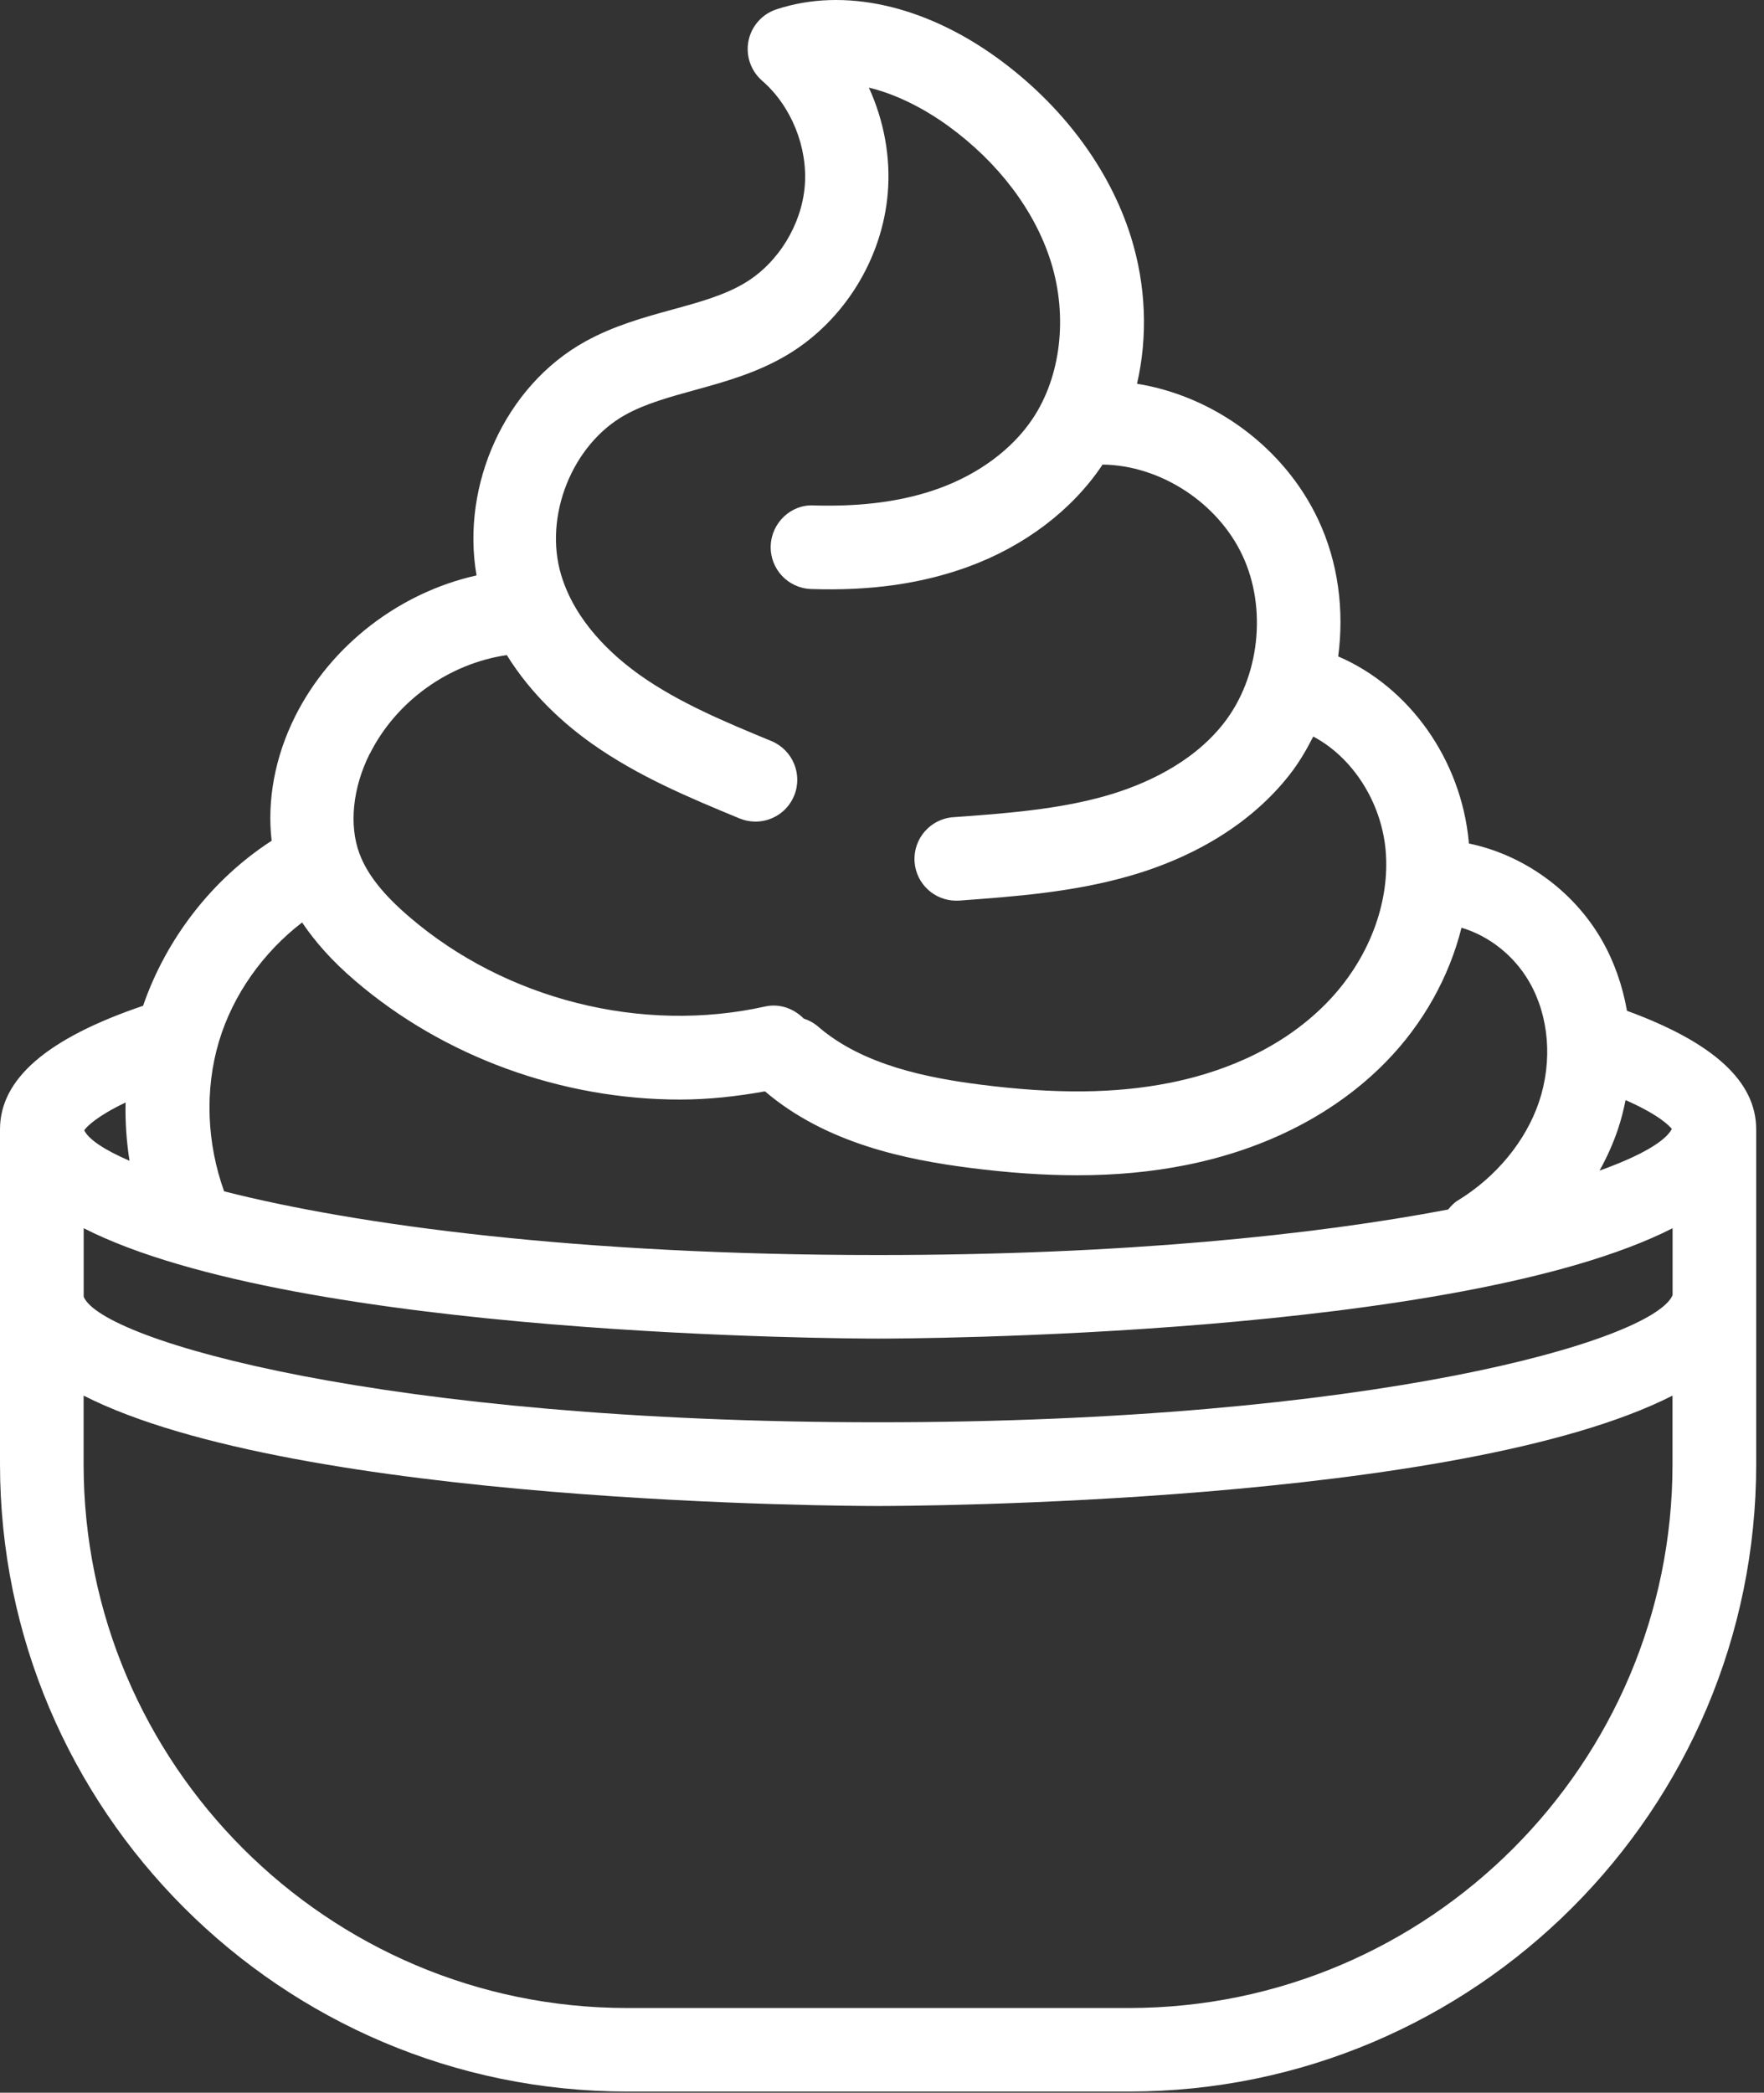 <svg xmlns="http://www.w3.org/2000/svg" xml:space="preserve" style="fill-rule:evenodd;clip-rule:evenodd;stroke-linejoin:round;stroke-miterlimit:2" viewBox="0 0 113 134"><rect x="0" y="0" width="113" height="134" fill="#333333" stroke="none"/><path d="M23.686,48.275c1.695,-3.39 5.085,-5.791 8.779,-6.328c1.577,2.543 3.69,4.425 5.448,5.667c2.994,2.119 6.283,3.475 9.458,4.791c0.333,0.136 0.678,0.204 1.023,0.204c1.051,-0 2.051,-0.622 2.475,-1.655c0.565,-1.368 -0.086,-2.933 -1.453,-3.503c-2.904,-1.198 -5.904,-2.442 -8.412,-4.215c-1.808,-1.283 -4.153,-3.43 -5.053,-6.408c-1.141,-3.774 0.708,-8.379 4.108,-10.267c1.283,-0.711 2.803,-1.129 4.419,-1.576c1.989,-0.547 4.052,-1.119 6,-2.289c3.589,-2.164 6.035,-6.112 6.39,-10.316c0.199,-2.317 -0.247,-4.662 -1.209,-6.769c2.21,0.531 4.12,1.752 5.08,2.452c3.215,2.334 5.554,5.424 6.583,8.707c1.09,3.498 0.638,7.345 -1.18,10.052c-1.295,1.932 -3.414,3.509 -5.957,4.44c-2.298,0.836 -4.944,1.192 -8.051,1.102c-1.458,-0.085 -2.718,1.114 -2.763,2.588c-0.05,1.48 1.113,2.718 2.588,2.763c3.83,0.13 7.102,-0.345 10.063,-1.424c3.599,-1.316 6.639,-3.616 8.566,-6.481c0.011,-0.022 0.022,-0.045 0.039,-0.062l0.017,-0c3.679,0.046 7.351,2.43 8.939,5.803c1.599,3.39 1.107,7.814 -1.187,10.753c-2.057,2.632 -5.193,3.966 -7.458,4.627c-3.119,0.904 -6.554,1.158 -9.876,1.396c-1.476,0.107 -2.582,1.396 -2.475,2.864c0.101,1.407 1.277,2.48 2.667,2.48c0.062,0 0.13,0 0.197,-0.005c3.6,-0.265 7.323,-0.537 10.984,-1.6c4.339,-1.26 7.866,-3.502 10.187,-6.475c0.589,-0.757 1.075,-1.582 1.503,-2.43c2.492,1.317 4.345,4.147 4.635,7.256c0.309,3.406 -1.103,7.073 -3.781,9.808c-3.131,3.204 -7.198,4.549 -10.058,5.113c-3.48,0.69 -7.316,0.724 -12.108,0.113c-3.334,-0.424 -7.531,-1.231 -10.391,-3.706c-0.282,-0.243 -0.605,-0.418 -0.937,-0.525c-0.628,-0.633 -1.526,-0.978 -2.464,-0.775c-7.893,1.763 -16.628,-0.434 -22.798,-5.734c-1.69,-1.446 -2.701,-2.735 -3.193,-4.045c-0.684,-1.826 -0.441,-4.221 0.656,-6.408l-0,0.017Zm69.948,11.131c1.752,0.526 3.35,1.769 4.328,3.464c1.277,2.209 1.503,5.084 0.622,7.695c-0.848,2.504 -2.741,4.802 -5.193,6.301c-0.255,0.151 -0.445,0.367 -0.626,0.581c-8.601,1.639 -20.884,2.916 -36.511,2.916c-19.267,0 -33.449,-1.932 -41.897,-4.08c-1.102,-3.062 -1.261,-6.486 -0.328,-9.605c0.91,-3.023 2.842,-5.702 5.323,-7.611c0.842,1.248 1.927,2.475 3.379,3.717c5.734,4.923 13.306,7.623 20.832,7.623c1.823,0 3.643,-0.204 5.44,-0.525c3.932,3.35 9.075,4.379 13.12,4.898c2.479,0.317 4.752,0.474 6.881,0.474c2.481,0 4.757,-0.214 6.944,-0.649c5.166,-1.023 9.606,-3.311 12.843,-6.622c2.386,-2.44 4.046,-5.447 4.831,-8.577l0.012,-0Zm13.465,12.877c-0.396,0.78 -1.967,1.717 -4.633,2.672c0.474,-0.854 0.875,-1.746 1.186,-2.672c0.204,-0.604 0.356,-1.221 0.48,-1.842c2.164,0.954 2.808,1.656 2.961,1.842l0.006,0Zm-34.777,56.293l-32.144,-0c-19.199,-0 -34.822,-15.623 -34.822,-34.822l0,-4.391c13.685,6.962 49.043,7.069 50.892,7.069c1.853,-0 37.207,-0.102 50.891,-7.069l0,4.391c0,19.199 -15.623,34.822 -34.821,34.822l0.004,-0Zm-64.277,-57.982c-0.029,1.248 0.057,2.502 0.253,3.733c-1.637,-0.706 -2.632,-1.384 -2.903,-1.954c0.158,-0.226 0.796,-0.898 2.656,-1.781l-0.006,0.002Zm99.099,8.051l-0,4.288c-1.272,2.932 -19.273,8.137 -50.892,8.137c-31.618,-0 -49.727,-5.232 -50.891,-8.035l-0,-4.39c13.684,6.96 49.043,7.068 50.891,7.068c1.853,0 37.207,-0.102 50.892,-7.068Zm-97.991,-14.239c-6.126,2.08 -9.153,4.673 -9.153,7.911l-0,21.43c-0,22.154 18.024,40.178 40.178,40.178l32.144,-0c22.154,-0 40.178,-18.024 40.178,-40.178l-0,-21.43c-0,-3.074 -2.735,-5.566 -8.278,-7.594c-0.282,-1.606 -0.82,-3.154 -1.616,-4.538c-1.842,-3.198 -5.052,-5.463 -8.515,-6.175l0,-0.079c-0.486,-5.3 -3.82,-9.95 -8.368,-11.899c0.395,-2.966 0,-6.046 -1.283,-8.764c-2.163,-4.594 -6.66,-7.899 -11.604,-8.696c0.694,-3.005 0.587,-6.277 -0.391,-9.407c-1.367,-4.367 -4.401,-8.43 -8.543,-11.442c-4.701,-3.406 -9.864,-4.547 -14.165,-3.124c-0.915,0.299 -1.599,1.073 -1.79,2.016c-0.187,0.945 0.146,1.921 0.875,2.555c1.864,1.615 2.938,4.265 2.729,6.758c-0.21,2.48 -1.707,4.909 -3.82,6.18c-1.316,0.797 -2.943,1.244 -4.656,1.713c-1.847,0.507 -3.756,1.034 -5.593,2.051c-5.131,2.842 -7.962,9.182 -6.955,14.973c-4.928,1.097 -9.34,4.464 -11.623,9.029c-1.299,2.599 -1.803,5.385 -1.503,7.961c-3.797,2.452 -6.752,6.261 -8.238,10.572l-0.01,-0.001Z" style="fill:#fff;fill-rule:nonzero"/></svg>